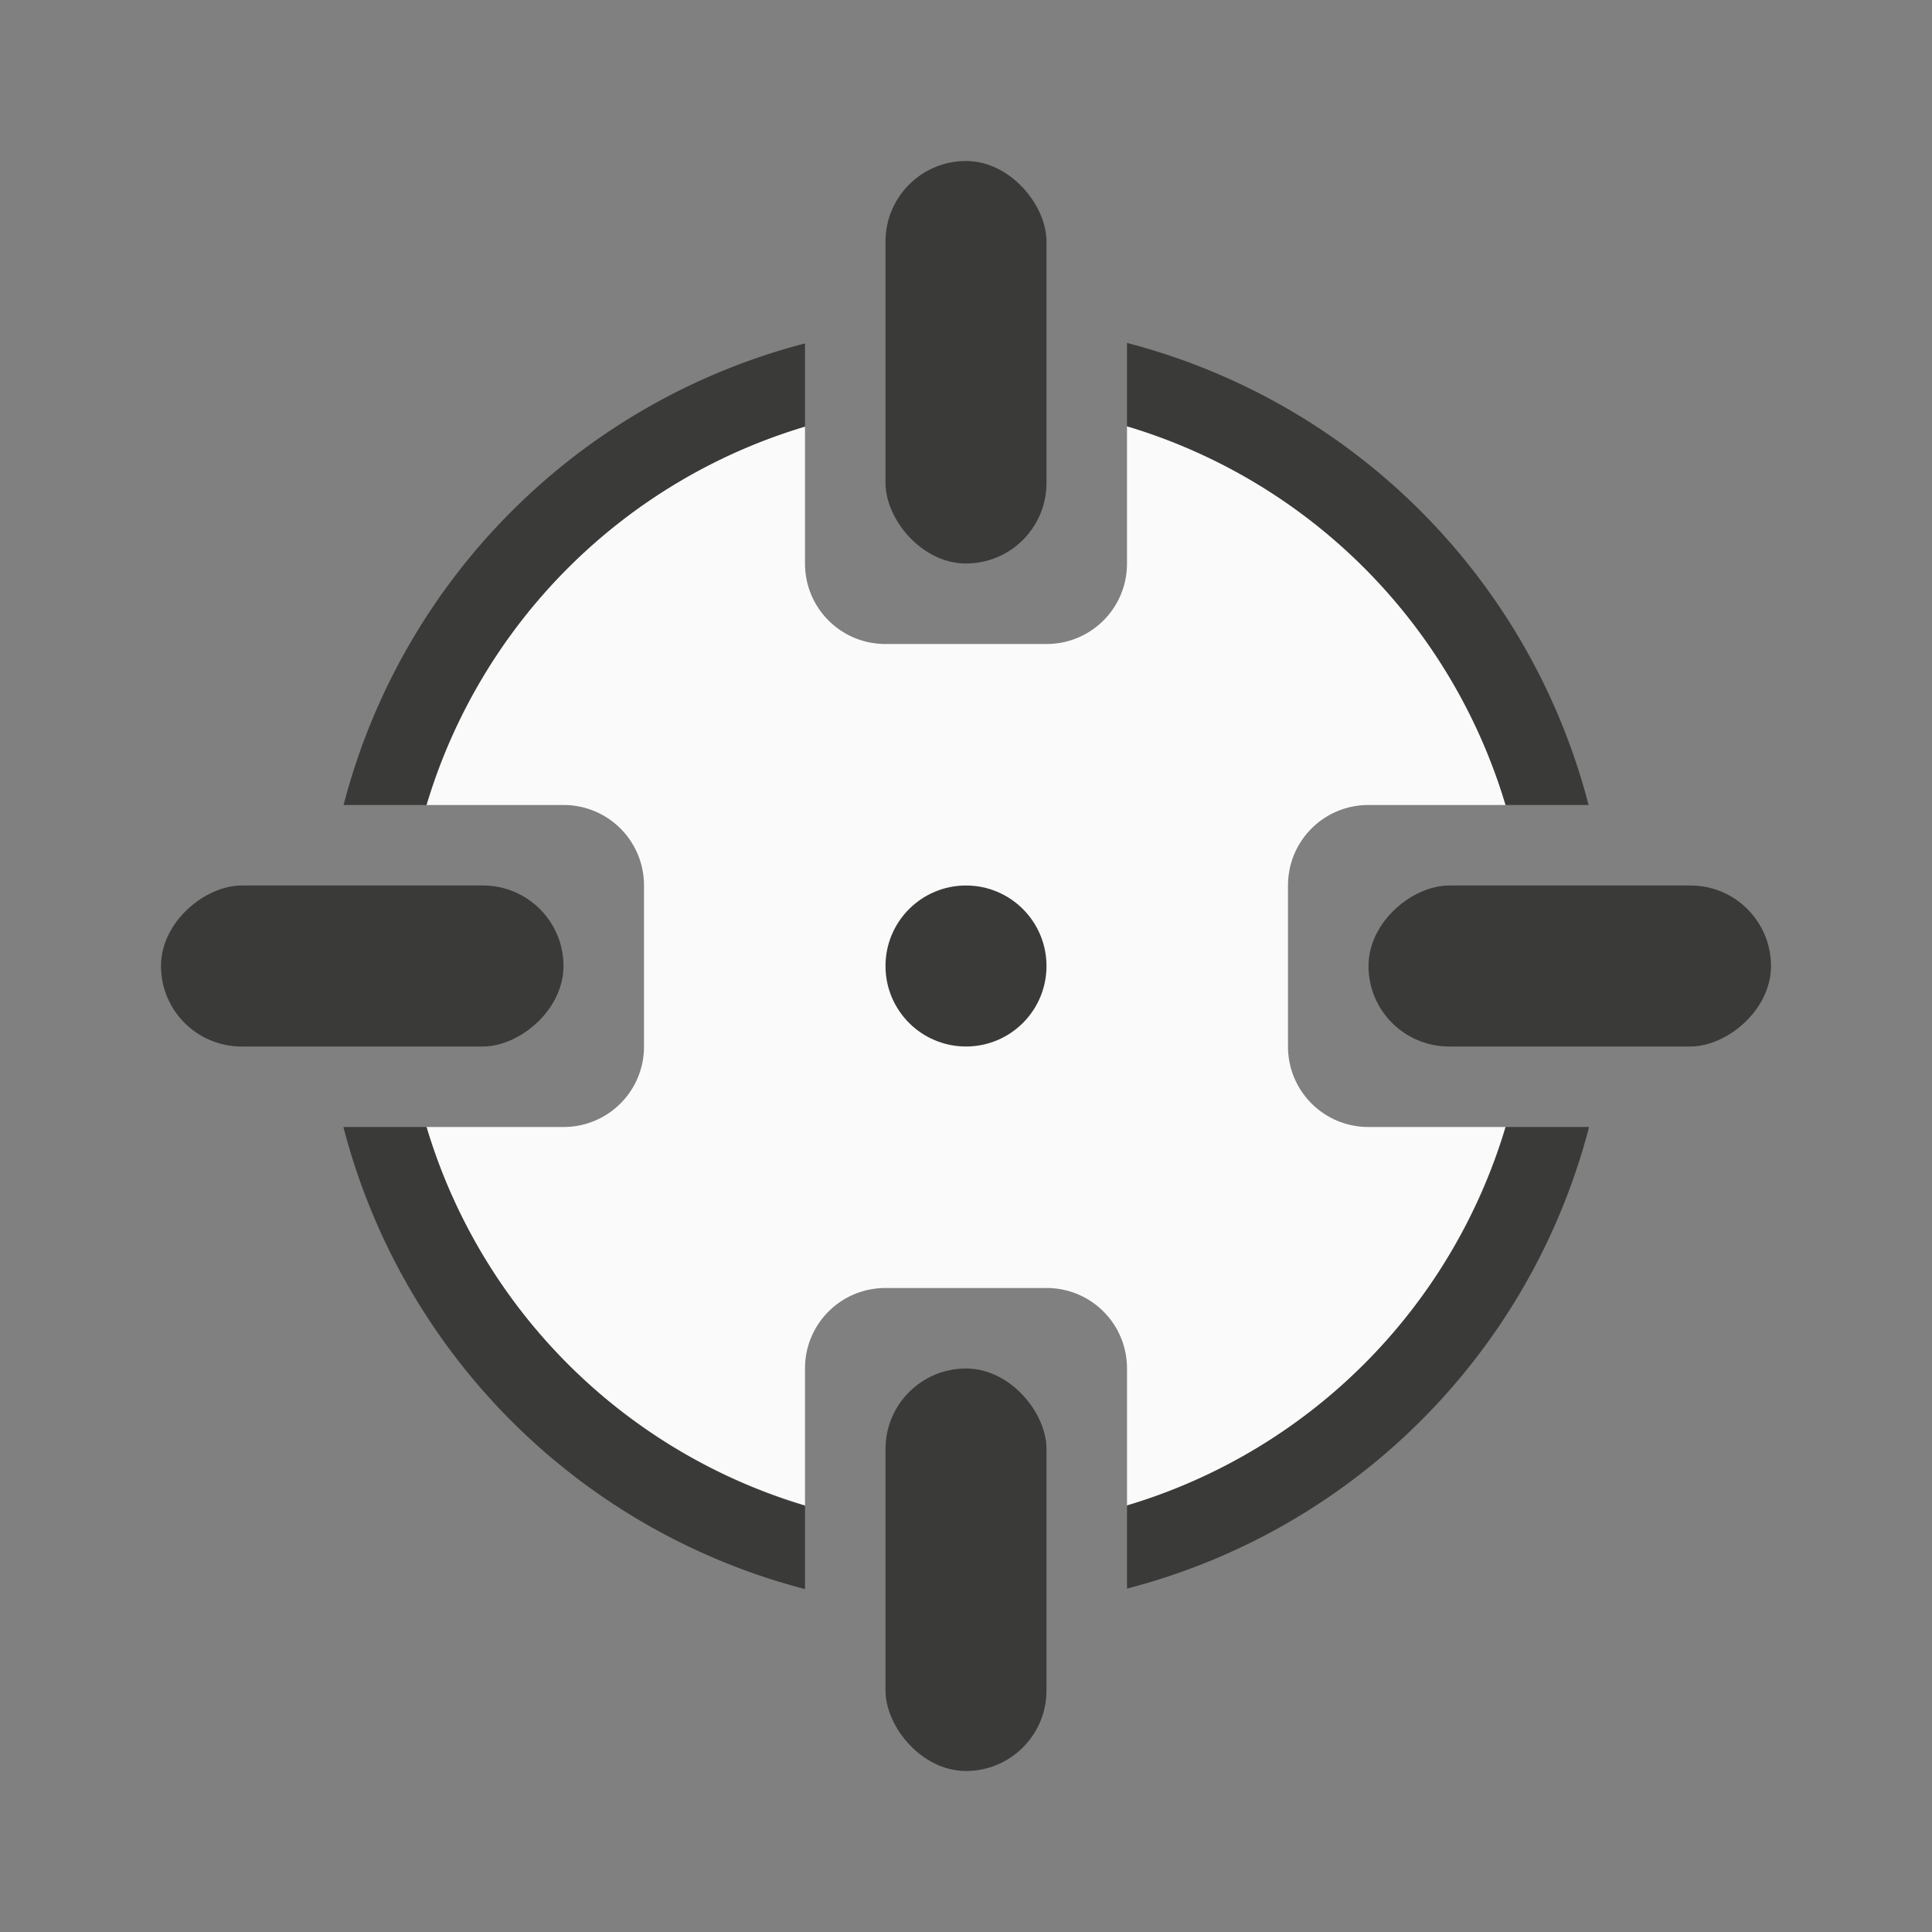 <svg viewBox="0 0 24 24" xmlns="http://www.w3.org/2000/svg"><rect x="0" y="0" width="24" height="24" fill="#808080" stroke="none"/><path d="m14 5.295v1.705c0 .554-.446 1-1 1h-2c-.554 0-1-.446-1-1v-1.701a7 7 0 0 0 -4.701 4.701h1.701c.554 0 1 .446 1 1v2c0 .554-.446 1-1 1h-1.705a7 7 0 0 0 4.705 4.701v-1.701c0-.554.446-1 1-1h2c.554 0 1 .446 1 1v1.705a7 7 0 0 0 4.701-4.705h-1.701c-.554 0-1-.446-1-1v-2c0-.554.446-1 1-1h1.703a7 7 0 0 0 -4.703-4.705z" fill="#fafafa"/><g fill="#3a3a38"><rect height="5" ry="1" width="2" x="11" y="2"/><rect height="5" ry="1" width="2" x="11" y="17"/><rect height="5" ry="1" transform="rotate(90)" width="2" x="11" y="-22"/><rect height="5" ry="1" transform="rotate(90)" width="2" x="11" y="-7"/><path d="m14 4.26v1.035a7 7 0 0 1 4.703 4.705h1.031a8 8 0 0 0 -5.734-5.74zm-4 .006a8 8 0 0 0 -5.732 5.734h1.029a7 7 0 0 1 4.703-4.701zm-5.734 9.734a8 8 0 0 0 5.734 5.74v-1.035a7 7 0 0 1 -4.701-4.705zm14.439 0a7 7 0 0 1 -4.705 4.701v1.033a8 8 0 0 0 5.74-5.734z"/><circle cx="12" cy="12" r="1"/></g></svg>